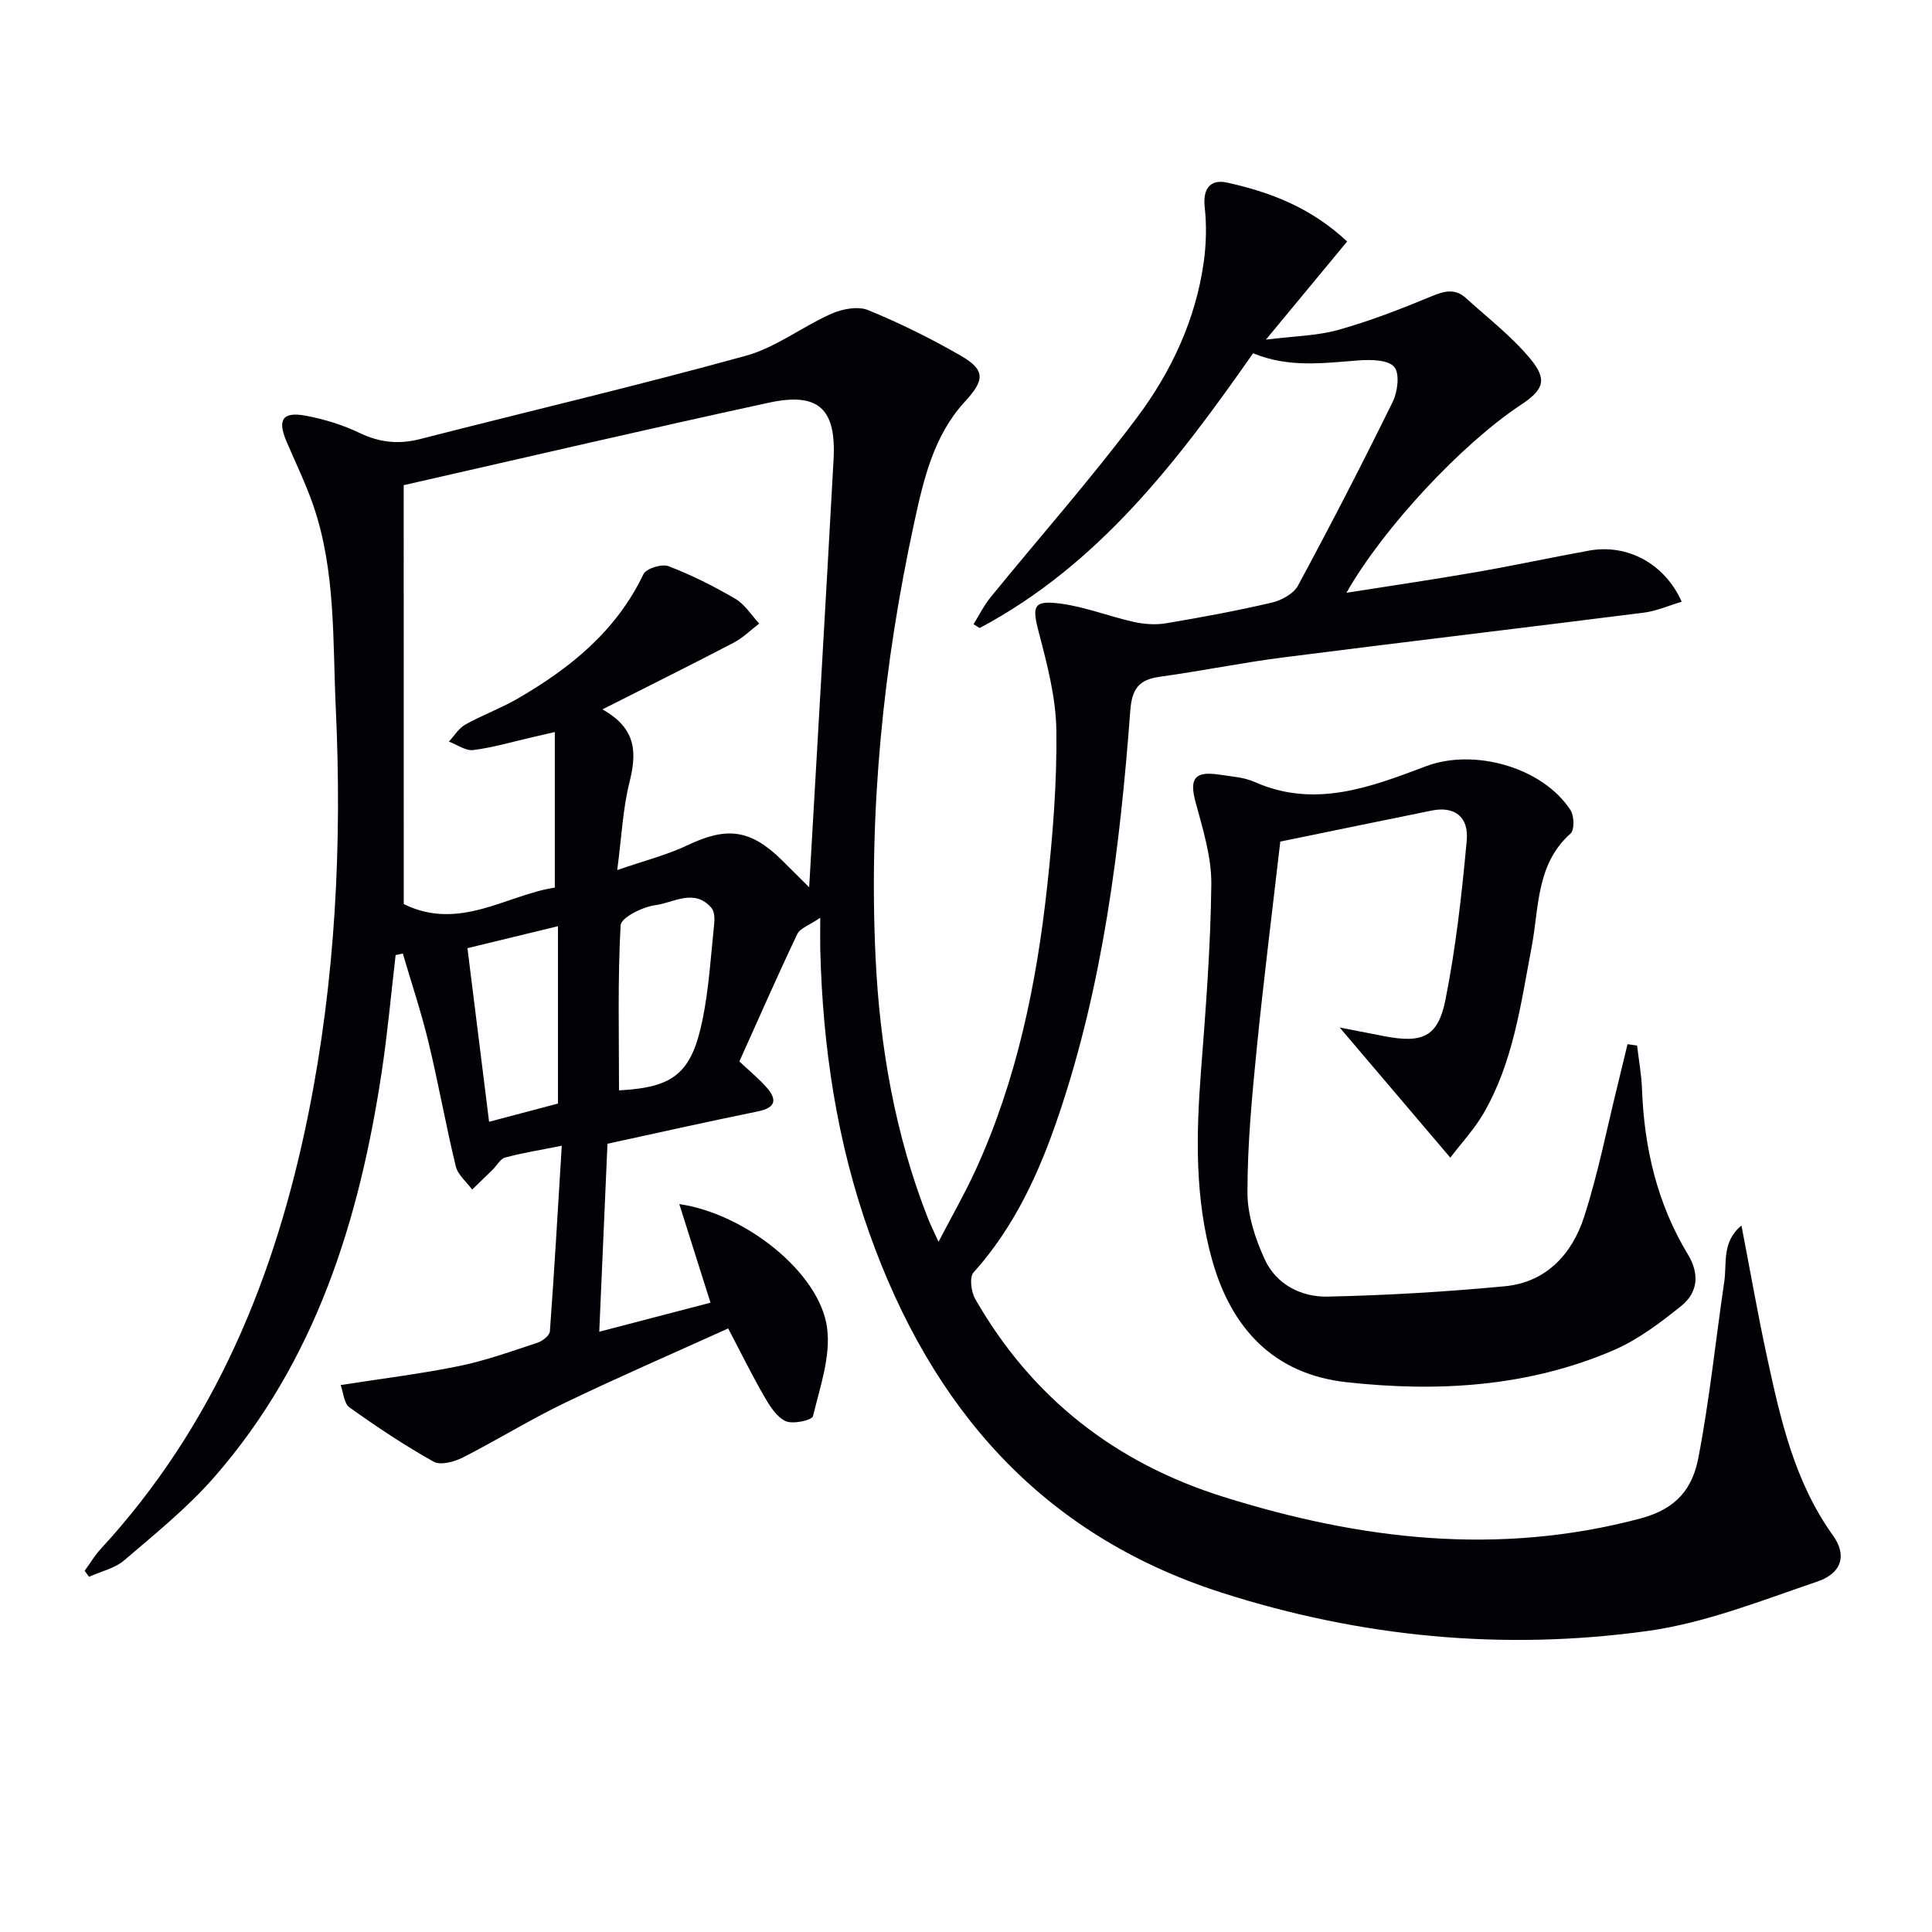 <svg enable-background="new 0 0 400 400" viewBox="0 0 400 400" xmlns="http://www.w3.org/2000/svg"><path d="m360.55 253.73c1.81 9.36 3.36 18.28 5.27 27.12 2.81 12.98 5.68 25.92 13.69 37.07 2.92 4.06 1.81 7.81-3.23 9.52-11.58 3.93-23.21 8.58-35.2 10.24-29.82 4.12-59.3 1.31-88.13-7.93-37.45-12.01-60.13-38.4-72.94-74.38-6.74-18.91-9.67-38.59-10.18-58.64-.04-1.65-.01-3.31-.01-6.72-2.27 1.56-4.17 2.16-4.76 3.39-4.13 8.69-7.99 17.51-11.98 26.36 2.01 1.9 3.94 3.47 5.57 5.3 2.21 2.49 2.13 4.25-1.72 5.04-10.37 2.11-20.7 4.43-31.16 6.7-.55 12.65-1.12 25.58-1.7 38.92 7.97-2.08 15.47-4.03 23.03-6.01-2.17-6.87-4.28-13.54-6.46-20.42 13.67 1.99 29.07 14.19 30.6 25.62.79 5.89-1.47 12.28-2.92 18.3-.2.83-4.14 1.71-5.65 1.03-1.88-.86-3.31-3.16-4.44-5.12-2.57-4.44-4.83-9.06-7.47-14.08-11.59 5.25-22.83 10.12-33.86 15.43-7.17 3.45-13.96 7.67-21.06 11.28-1.77.9-4.61 1.68-6.05.88-6.03-3.37-11.81-7.23-17.44-11.25-1.15-.82-1.26-3.1-1.82-4.62 8.61-1.35 16.65-2.32 24.55-3.94 5.5-1.13 10.85-3.06 16.2-4.82 1.04-.34 2.51-1.5 2.57-2.37.92-12.54 1.64-25.1 2.46-38.42-4.68.94-8.25 1.5-11.73 2.45-1 .27-1.7 1.64-2.56 2.49-1.41 1.39-2.84 2.76-4.26 4.14-1.16-1.59-2.96-3.03-3.39-4.79-2.07-8.54-3.6-17.21-5.66-25.75-1.49-6.18-3.52-12.22-5.31-18.33-.5.11-.99.21-1.49.32-.94 8.02-1.66 16.07-2.86 24.05-4.64 30.85-13.69 60-34.69 84.03-5.54 6.34-12.22 11.73-18.65 17.23-1.96 1.68-4.83 2.3-7.28 3.41-.3-.41-.6-.83-.9-1.24 1.1-1.51 2.05-3.15 3.31-4.51 23.63-25.63 36.25-56.53 43.02-90.17 5.58-27.71 6.98-55.76 5.66-83.93-.66-14.06.02-28.34-4.65-41.95-1.56-4.54-3.69-8.88-5.57-13.3-1.88-4.43-.81-6.17 3.88-5.31 3.88.71 7.78 1.91 11.32 3.61 4.14 1.98 8.08 2.37 12.49 1.24 22.49-5.76 45.09-11.08 67.46-17.25 6.22-1.72 11.68-6.04 17.7-8.7 2.25-.99 5.47-1.61 7.57-.75 6.58 2.69 13 5.87 19.16 9.42 5.2 2.99 4.98 5.09.9 9.52-6.47 7.02-8.56 16.11-10.49 25-6.45 29.69-9.45 59.78-8.01 90.16.88 18.47 4.04 36.64 10.86 53.99.47 1.2 1.06 2.36 2.17 4.82 2.9-5.57 5.49-10.09 7.65-14.8 8.53-18.63 12.62-38.44 14.83-58.65 1.18-10.73 2.05-21.56 1.92-32.34-.08-6.81-1.88-13.7-3.63-20.36-1.46-5.55-1.18-6.77 4.7-5.96 5.04.7 9.9 2.63 14.91 3.75 2.15.48 4.52.66 6.68.3 7.35-1.23 14.68-2.59 21.93-4.28 2.02-.47 4.53-1.84 5.44-3.54 6.78-12.56 13.33-25.25 19.62-38.06 1.02-2.08 1.47-5.85.3-7.21-1.27-1.47-4.79-1.53-7.26-1.35-7.29.54-14.55 1.6-21.96-1.47-15.52 22.2-31.91 43.75-56.62 56.89-.42-.26-.84-.53-1.26-.79 1.17-1.88 2.16-3.91 3.55-5.61 10.08-12.37 20.67-24.35 30.24-37.11 7.11-9.48 12.19-20.27 13.87-32.24.52-3.74.62-7.64.2-11.39-.43-3.9 1.23-5.83 4.61-5.09 8.94 1.96 17.4 5.18 24.88 12.2-5.43 6.55-10.58 12.78-16.82 20.32 5.86-.74 10.59-.79 14.99-2.02 6.52-1.82 12.88-4.29 19.14-6.89 2.69-1.12 4.97-1.8 7.27.29 4.51 4.1 9.43 7.88 13.3 12.53 3.67 4.41 2.82 6.47-1.98 9.64-12.13 8.02-28.43 25.43-36.04 38.86 9.34-1.48 18.06-2.75 26.74-4.26 7.84-1.36 15.63-3.04 23.46-4.47 7.9-1.44 15.66 2.62 19.21 10.58-2.69.8-5.21 1.93-7.83 2.26-24.88 3.15-49.78 6.09-74.66 9.27-8.56 1.09-17.04 2.83-25.59 4.01-4.35.6-5.75 2.53-6.09 7.04-2.12 28.36-5.63 56.51-14.79 83.64-4.02 11.91-9.14 23.16-17.67 32.67-.87.98-.49 3.98.35 5.45 11.68 20.43 28.96 33.95 51.38 40.98 28.39 8.9 56.89 12.31 86.34 4.49 7.72-2.05 10.82-6.42 12.01-12.58 2.32-12.02 3.56-24.25 5.35-36.37.59-3.85-.56-8.31 3.57-11.71zm-276.96-66.55c11.55 5.68 21.35-1.92 31.28-3.41 0-10.9 0-21.27 0-32.21-2.27.53-3.51.82-4.75 1.1-4.04.92-8.04 2.11-12.13 2.63-1.58.2-3.36-1.12-5.05-1.75 1.12-1.2 2.04-2.77 3.41-3.53 3.47-1.94 7.26-3.32 10.7-5.3 10.95-6.32 20.53-14.02 26.17-25.84.56-1.17 3.8-2.18 5.18-1.65 4.78 1.83 9.42 4.16 13.84 6.75 1.98 1.16 3.32 3.39 4.95 5.13-1.75 1.34-3.36 2.95-5.28 3.96-8.64 4.51-17.38 8.85-27.18 13.81 7.28 4.08 7.06 9.24 5.56 15.25-1.34 5.38-1.58 11.04-2.5 18.02 5.69-1.97 10.33-3.13 14.55-5.14 8.13-3.88 13.02-3.32 19.54 3.08 1.79 1.76 3.56 3.54 5.65 5.62 1.73-30.17 3.45-59.37 5.05-88.57.58-10.52-3.12-13.99-13.43-11.75-25.19 5.46-50.3 11.33-75.57 17.07.01 28.56.01 57.78.01 86.73zm44.57 38.57c11.24-.6 15-3.41 17.3-14.66 1.32-6.48 1.71-13.16 2.4-19.76.12-1.1.08-2.59-.55-3.34-3.54-4.16-7.84-1.08-11.64-.58-2.64.34-7.09 2.58-7.18 4.16-.62 11.26-.33 22.56-.33 34.18zm-12.64 2.73c0-12.14 0-24.01 0-36.72-6.64 1.61-12.79 3.11-18.74 4.55 1.53 12.27 2.97 23.81 4.48 35.94 4.73-1.25 9.31-2.46 14.26-3.77z" fill="#010106"/><path d="m300.27 239.68c-8.05-9.46-15.07-17.73-22.91-26.95 3.62.71 6.37 1.25 9.12 1.78 7.99 1.55 11.25.23 12.79-7.54 2.16-10.85 3.39-21.91 4.4-32.94.46-5.01-2.62-7.15-7.22-6.22-10.21 2.07-20.42 4.18-31.38 6.43-1.61 14.02-3.46 28.64-4.92 43.3-.97 9.75-1.88 19.55-1.88 29.33 0 4.62 1.59 9.51 3.54 13.79 2.38 5.25 7.56 7.91 13.08 7.79 12.25-.27 24.51-.99 36.7-2.15 8.52-.81 13.88-6.65 16.37-14.32 2.9-8.94 4.7-18.24 6.97-27.38.69-2.8 1.35-5.61 2.03-8.41.66.09 1.32.19 1.98.28.35 3.01.91 6.01 1.02 9.02.45 12.16 3.14 23.71 9.48 34.19 2.5 4.13 2.08 7.93-1.38 10.72-4.35 3.5-8.98 7-14.06 9.18-17.7 7.59-36.42 8.67-55.29 6.58-15-1.67-23.74-11.14-27.71-25.14-3.63-12.81-3.36-25.93-2.36-39.1.99-12.93 2.01-25.89 2.15-38.84.06-5.64-1.74-11.38-3.24-16.92-1.34-4.93-.26-6.57 4.89-5.78 2.46.38 5.07.52 7.29 1.51 12.5 5.55 24.07 1.06 35.54-3.26 9.92-3.73 24.12.2 29.9 9.12.76 1.18.83 4.08.01 4.81-7.16 6.36-6.51 15.27-8.06 23.44-2.26 11.9-3.81 24.02-10.09 34.71-1.85 3.14-4.42 5.9-6.76 8.97z" fill="#010106"/></svg>